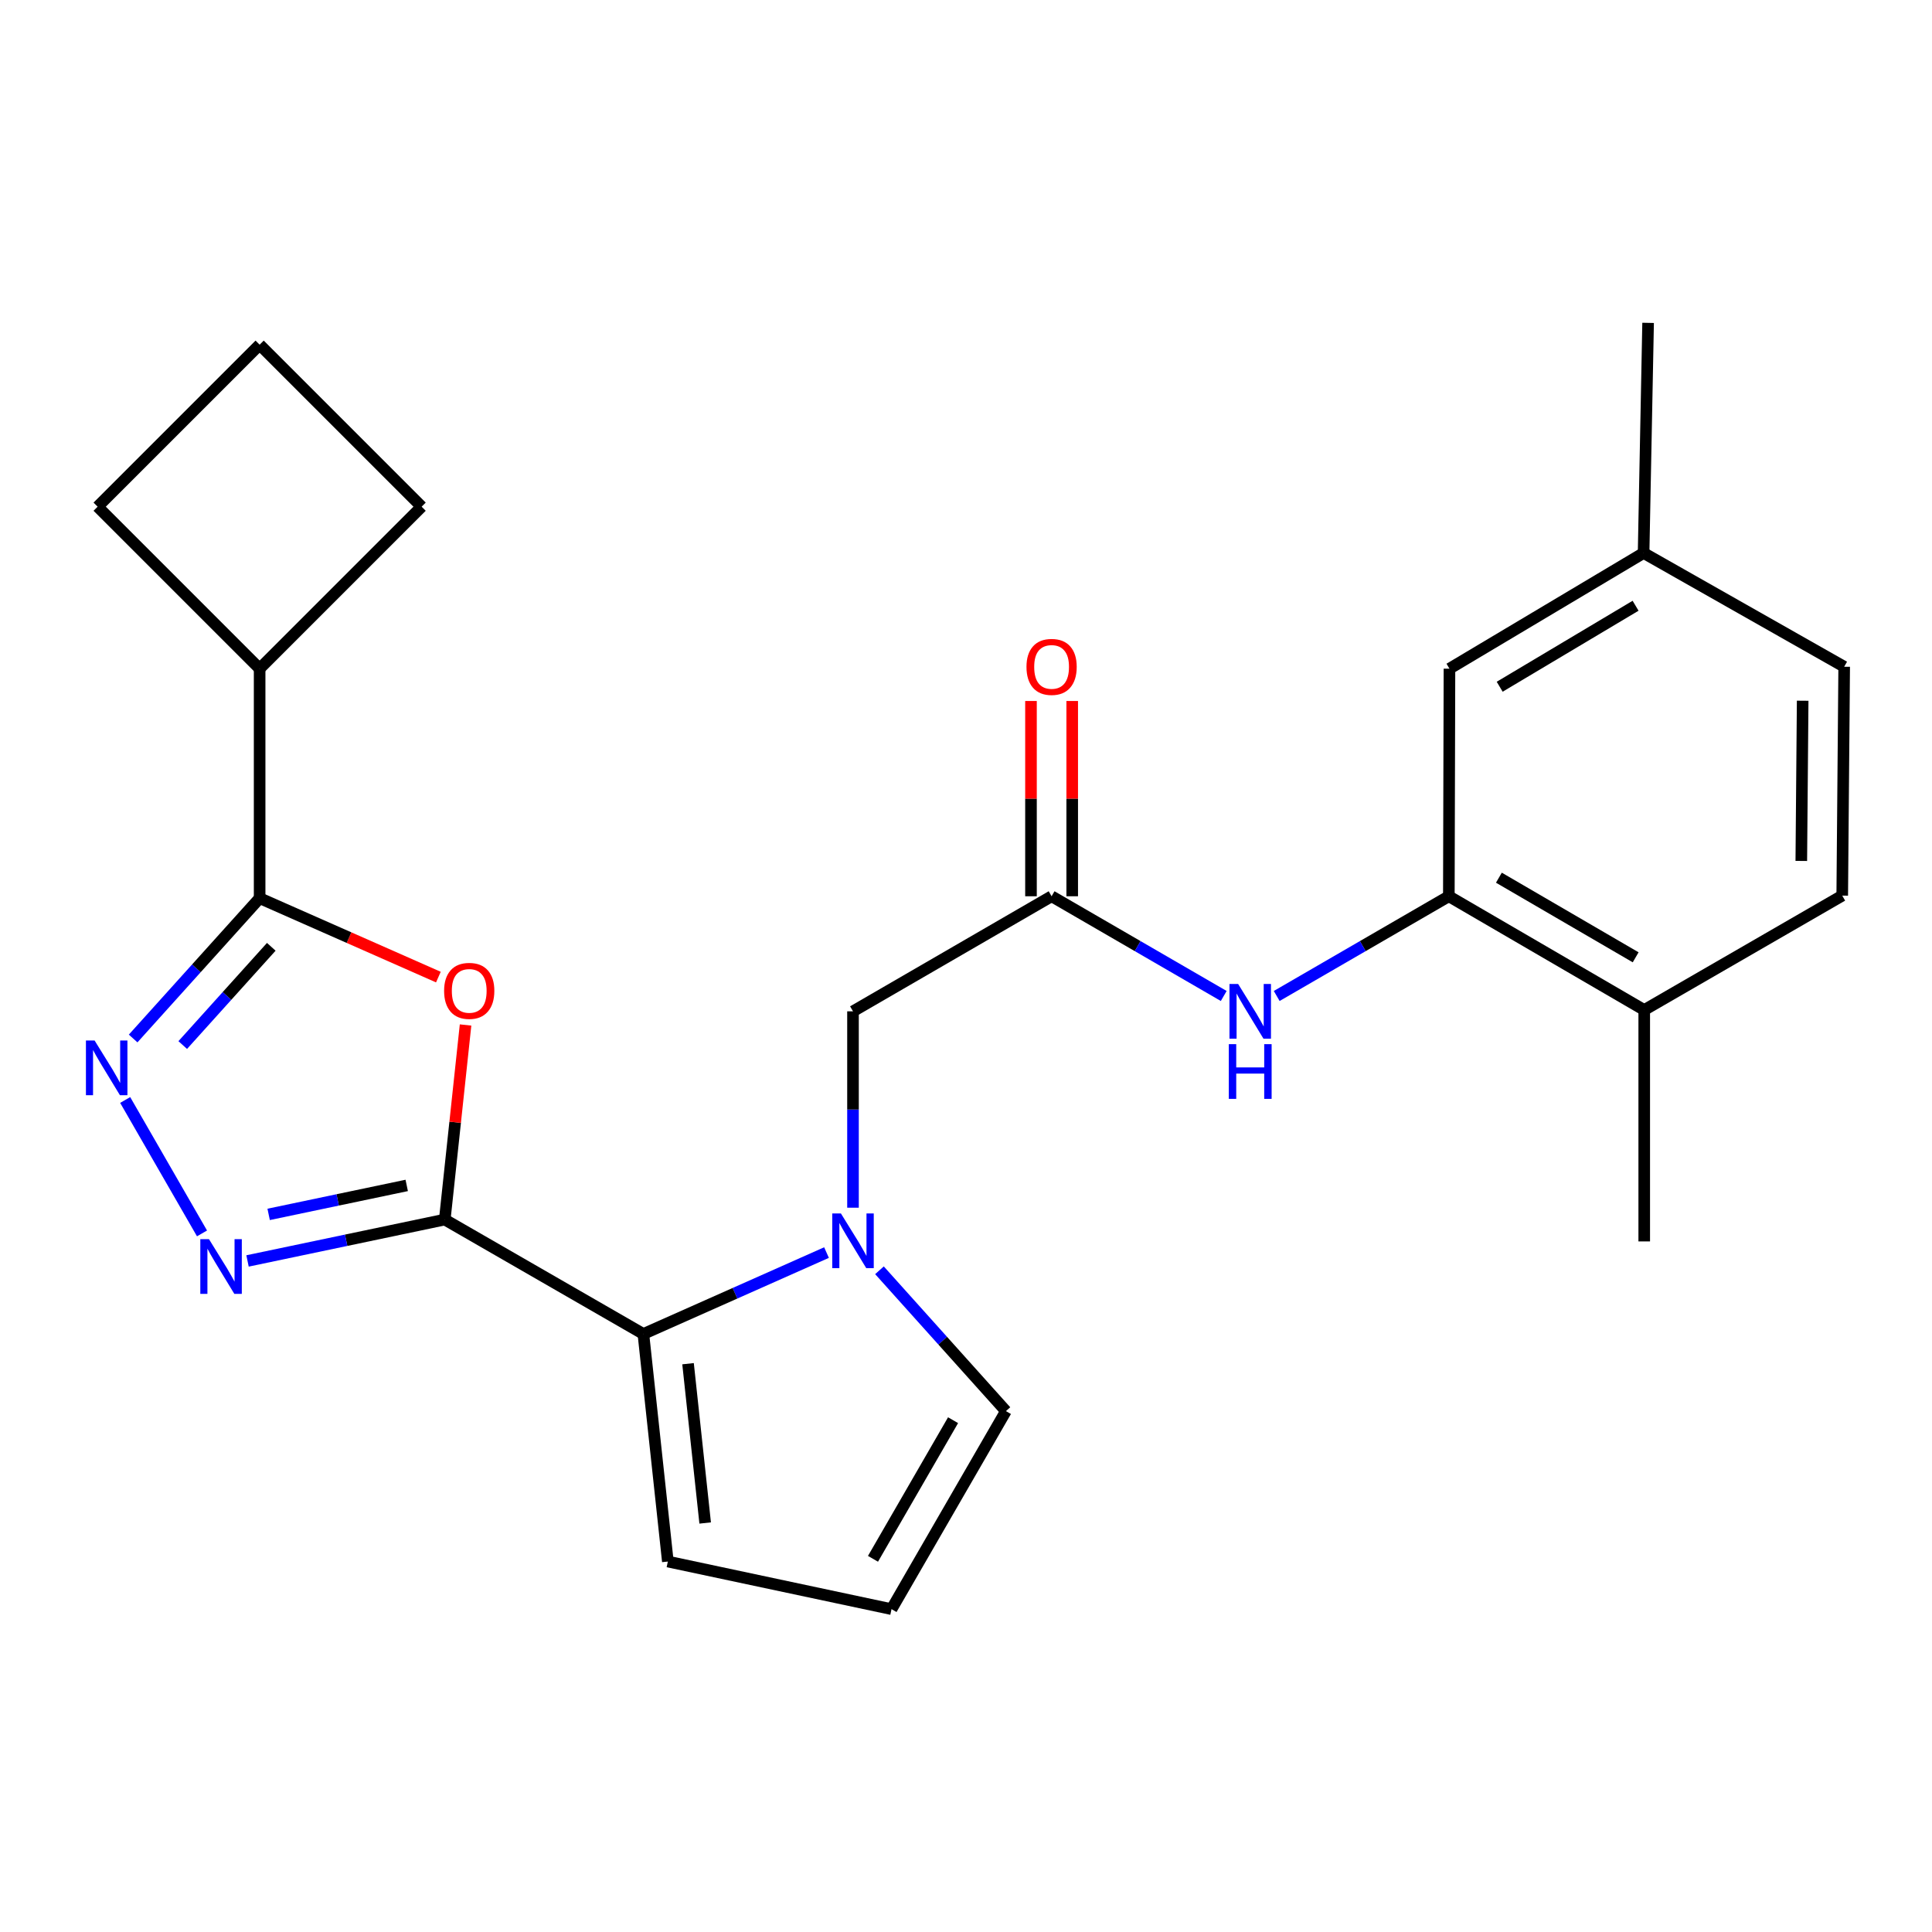 <?xml version='1.0' encoding='iso-8859-1'?>
<svg version='1.1' baseProfile='full'
              xmlns='http://www.w3.org/2000/svg'
                      xmlns:rdkit='http://www.rdkit.org/xml'
                      xmlns:xlink='http://www.w3.org/1999/xlink'
                  xml:space='preserve'
width='1000px' height='1000px' viewBox='0 0 1000 1000'>
<!-- END OF HEADER -->
<rect style='opacity:1.0;fill:#FFFFFF;stroke:none' width='1000' height='1000' x='0' y='0'> </rect>
<path class='bond-0' d='M 230.208,631.246 L 235.591,580.888' style='fill:none;fill-rule:evenodd;stroke:#000000;stroke-width:6px;stroke-linecap:butt;stroke-linejoin:miter;stroke-opacity:1' />
<path class='bond-0' d='M 235.591,580.888 L 240.974,530.53' style='fill:none;fill-rule:evenodd;stroke:#FF0000;stroke-width:6px;stroke-linecap:butt;stroke-linejoin:miter;stroke-opacity:1' />
<path class='bond-1' d='M 230.208,631.246 L 179.164,641.955' style='fill:none;fill-rule:evenodd;stroke:#000000;stroke-width:6px;stroke-linecap:butt;stroke-linejoin:miter;stroke-opacity:1' />
<path class='bond-1' d='M 179.164,641.955 L 128.119,652.663' style='fill:none;fill-rule:evenodd;stroke:#0000FF;stroke-width:6px;stroke-linecap:butt;stroke-linejoin:miter;stroke-opacity:1' />
<path class='bond-1' d='M 210.514,613.574 L 174.782,621.07' style='fill:none;fill-rule:evenodd;stroke:#000000;stroke-width:6px;stroke-linecap:butt;stroke-linejoin:miter;stroke-opacity:1' />
<path class='bond-1' d='M 174.782,621.07 L 139.051,628.566' style='fill:none;fill-rule:evenodd;stroke:#0000FF;stroke-width:6px;stroke-linecap:butt;stroke-linejoin:miter;stroke-opacity:1' />
<path class='bond-4' d='M 230.208,631.246 L 333.014,690.462' style='fill:none;fill-rule:evenodd;stroke:#000000;stroke-width:6px;stroke-linecap:butt;stroke-linejoin:miter;stroke-opacity:1' />
<path class='bond-5' d='M 226.905,505.742 L 180.645,485.314' style='fill:none;fill-rule:evenodd;stroke:#FF0000;stroke-width:6px;stroke-linecap:butt;stroke-linejoin:miter;stroke-opacity:1' />
<path class='bond-5' d='M 180.645,485.314 L 134.385,464.886' style='fill:none;fill-rule:evenodd;stroke:#000000;stroke-width:6px;stroke-linecap:butt;stroke-linejoin:miter;stroke-opacity:1' />
<path class='bond-2' d='M 104.56,638.411 L 64.794,569.351' style='fill:none;fill-rule:evenodd;stroke:#0000FF;stroke-width:6px;stroke-linecap:butt;stroke-linejoin:miter;stroke-opacity:1' />
<path class='bond-25' d='M 68.914,537.524 L 101.649,501.205' style='fill:none;fill-rule:evenodd;stroke:#0000FF;stroke-width:6px;stroke-linecap:butt;stroke-linejoin:miter;stroke-opacity:1' />
<path class='bond-25' d='M 101.649,501.205 L 134.385,464.886' style='fill:none;fill-rule:evenodd;stroke:#000000;stroke-width:6px;stroke-linecap:butt;stroke-linejoin:miter;stroke-opacity:1' />
<path class='bond-25' d='M 94.585,540.915 L 117.5,515.491' style='fill:none;fill-rule:evenodd;stroke:#0000FF;stroke-width:6px;stroke-linecap:butt;stroke-linejoin:miter;stroke-opacity:1' />
<path class='bond-25' d='M 117.5,515.491 L 140.415,490.068' style='fill:none;fill-rule:evenodd;stroke:#000000;stroke-width:6px;stroke-linecap:butt;stroke-linejoin:miter;stroke-opacity:1' />
<path class='bond-3' d='M 427.803,648.329 L 380.409,669.395' style='fill:none;fill-rule:evenodd;stroke:#0000FF;stroke-width:6px;stroke-linecap:butt;stroke-linejoin:miter;stroke-opacity:1' />
<path class='bond-3' d='M 380.409,669.395 L 333.014,690.462' style='fill:none;fill-rule:evenodd;stroke:#000000;stroke-width:6px;stroke-linecap:butt;stroke-linejoin:miter;stroke-opacity:1' />
<path class='bond-9' d='M 441.511,625.106 L 441.511,574.284' style='fill:none;fill-rule:evenodd;stroke:#0000FF;stroke-width:6px;stroke-linecap:butt;stroke-linejoin:miter;stroke-opacity:1' />
<path class='bond-9' d='M 441.511,574.284 L 441.511,523.461' style='fill:none;fill-rule:evenodd;stroke:#000000;stroke-width:6px;stroke-linecap:butt;stroke-linejoin:miter;stroke-opacity:1' />
<path class='bond-10' d='M 455.213,657.495 L 487.94,693.942' style='fill:none;fill-rule:evenodd;stroke:#0000FF;stroke-width:6px;stroke-linecap:butt;stroke-linejoin:miter;stroke-opacity:1' />
<path class='bond-10' d='M 487.94,693.942 L 520.666,730.389' style='fill:none;fill-rule:evenodd;stroke:#000000;stroke-width:6px;stroke-linecap:butt;stroke-linejoin:miter;stroke-opacity:1' />
<path class='bond-11' d='M 333.014,690.462 L 345.676,808.252' style='fill:none;fill-rule:evenodd;stroke:#000000;stroke-width:6px;stroke-linecap:butt;stroke-linejoin:miter;stroke-opacity:1' />
<path class='bond-11' d='M 356.13,705.85 L 364.993,788.303' style='fill:none;fill-rule:evenodd;stroke:#000000;stroke-width:6px;stroke-linecap:butt;stroke-linejoin:miter;stroke-opacity:1' />
<path class='bond-16' d='M 134.385,464.886 L 134.385,346.111' style='fill:none;fill-rule:evenodd;stroke:#000000;stroke-width:6px;stroke-linecap:butt;stroke-linejoin:miter;stroke-opacity:1' />
<path class='bond-6' d='M 544.305,463.902 L 441.511,523.461' style='fill:none;fill-rule:evenodd;stroke:#000000;stroke-width:6px;stroke-linecap:butt;stroke-linejoin:miter;stroke-opacity:1' />
<path class='bond-8' d='M 544.305,463.902 L 588.853,489.71' style='fill:none;fill-rule:evenodd;stroke:#000000;stroke-width:6px;stroke-linecap:butt;stroke-linejoin:miter;stroke-opacity:1' />
<path class='bond-8' d='M 588.853,489.71 L 633.401,515.518' style='fill:none;fill-rule:evenodd;stroke:#0000FF;stroke-width:6px;stroke-linecap:butt;stroke-linejoin:miter;stroke-opacity:1' />
<path class='bond-15' d='M 554.975,463.902 L 554.975,413.367' style='fill:none;fill-rule:evenodd;stroke:#000000;stroke-width:6px;stroke-linecap:butt;stroke-linejoin:miter;stroke-opacity:1' />
<path class='bond-15' d='M 554.975,413.367 L 554.975,362.833' style='fill:none;fill-rule:evenodd;stroke:#FF0000;stroke-width:6px;stroke-linecap:butt;stroke-linejoin:miter;stroke-opacity:1' />
<path class='bond-15' d='M 533.636,463.902 L 533.636,413.367' style='fill:none;fill-rule:evenodd;stroke:#000000;stroke-width:6px;stroke-linecap:butt;stroke-linejoin:miter;stroke-opacity:1' />
<path class='bond-15' d='M 533.636,413.367 L 533.636,362.833' style='fill:none;fill-rule:evenodd;stroke:#FF0000;stroke-width:6px;stroke-linecap:butt;stroke-linejoin:miter;stroke-opacity:1' />
<path class='bond-7' d='M 749.917,463.902 L 705.369,489.71' style='fill:none;fill-rule:evenodd;stroke:#000000;stroke-width:6px;stroke-linecap:butt;stroke-linejoin:miter;stroke-opacity:1' />
<path class='bond-7' d='M 705.369,489.71 L 660.822,515.518' style='fill:none;fill-rule:evenodd;stroke:#0000FF;stroke-width:6px;stroke-linecap:butt;stroke-linejoin:miter;stroke-opacity:1' />
<path class='bond-13' d='M 749.917,463.902 L 851.052,522.773' style='fill:none;fill-rule:evenodd;stroke:#000000;stroke-width:6px;stroke-linecap:butt;stroke-linejoin:miter;stroke-opacity:1' />
<path class='bond-13' d='M 775.823,454.291 L 846.617,495.501' style='fill:none;fill-rule:evenodd;stroke:#000000;stroke-width:6px;stroke-linecap:butt;stroke-linejoin:miter;stroke-opacity:1' />
<path class='bond-14' d='M 749.917,463.902 L 750.237,346.111' style='fill:none;fill-rule:evenodd;stroke:#000000;stroke-width:6px;stroke-linecap:butt;stroke-linejoin:miter;stroke-opacity:1' />
<path class='bond-26' d='M 520.666,730.389 L 461.451,832.887' style='fill:none;fill-rule:evenodd;stroke:#000000;stroke-width:6px;stroke-linecap:butt;stroke-linejoin:miter;stroke-opacity:1' />
<path class='bond-26' d='M 493.307,735.089 L 451.856,806.838' style='fill:none;fill-rule:evenodd;stroke:#000000;stroke-width:6px;stroke-linecap:butt;stroke-linejoin:miter;stroke-opacity:1' />
<path class='bond-12' d='M 345.676,808.252 L 461.451,832.887' style='fill:none;fill-rule:evenodd;stroke:#000000;stroke-width:6px;stroke-linecap:butt;stroke-linejoin:miter;stroke-opacity:1' />
<path class='bond-17' d='M 851.052,522.773 L 953.538,463.57' style='fill:none;fill-rule:evenodd;stroke:#000000;stroke-width:6px;stroke-linecap:butt;stroke-linejoin:miter;stroke-opacity:1' />
<path class='bond-23' d='M 851.052,522.773 L 851.052,642.556' style='fill:none;fill-rule:evenodd;stroke:#000000;stroke-width:6px;stroke-linecap:butt;stroke-linejoin:miter;stroke-opacity:1' />
<path class='bond-18' d='M 750.237,346.111 L 850.72,286.22' style='fill:none;fill-rule:evenodd;stroke:#000000;stroke-width:6px;stroke-linecap:butt;stroke-linejoin:miter;stroke-opacity:1' />
<path class='bond-18' d='M 776.235,355.457 L 846.573,313.533' style='fill:none;fill-rule:evenodd;stroke:#000000;stroke-width:6px;stroke-linecap:butt;stroke-linejoin:miter;stroke-opacity:1' />
<path class='bond-21' d='M 134.385,346.111 L 218.235,262.261' style='fill:none;fill-rule:evenodd;stroke:#000000;stroke-width:6px;stroke-linecap:butt;stroke-linejoin:miter;stroke-opacity:1' />
<path class='bond-22' d='M 134.385,346.111 L 50.535,262.261' style='fill:none;fill-rule:evenodd;stroke:#000000;stroke-width:6px;stroke-linecap:butt;stroke-linejoin:miter;stroke-opacity:1' />
<path class='bond-28' d='M 953.538,463.57 L 954.545,345.103' style='fill:none;fill-rule:evenodd;stroke:#000000;stroke-width:6px;stroke-linecap:butt;stroke-linejoin:miter;stroke-opacity:1' />
<path class='bond-28' d='M 932.351,445.618 L 933.056,362.692' style='fill:none;fill-rule:evenodd;stroke:#000000;stroke-width:6px;stroke-linecap:butt;stroke-linejoin:miter;stroke-opacity:1' />
<path class='bond-19' d='M 850.72,286.22 L 954.545,345.103' style='fill:none;fill-rule:evenodd;stroke:#000000;stroke-width:6px;stroke-linecap:butt;stroke-linejoin:miter;stroke-opacity:1' />
<path class='bond-24' d='M 850.72,286.22 L 853.055,167.113' style='fill:none;fill-rule:evenodd;stroke:#000000;stroke-width:6px;stroke-linecap:butt;stroke-linejoin:miter;stroke-opacity:1' />
<path class='bond-20' d='M 134.385,178.411 L 50.535,262.261' style='fill:none;fill-rule:evenodd;stroke:#000000;stroke-width:6px;stroke-linecap:butt;stroke-linejoin:miter;stroke-opacity:1' />
<path class='bond-27' d='M 134.385,178.411 L 218.235,262.261' style='fill:none;fill-rule:evenodd;stroke:#000000;stroke-width:6px;stroke-linecap:butt;stroke-linejoin:miter;stroke-opacity:1' />
<path  class='atom-1' d='M 229.869 512.871
Q 229.869 506.071, 233.229 502.271
Q 236.589 498.471, 242.869 498.471
Q 249.149 498.471, 252.509 502.271
Q 255.869 506.071, 255.869 512.871
Q 255.869 519.751, 252.469 523.671
Q 249.069 527.551, 242.869 527.551
Q 236.629 527.551, 233.229 523.671
Q 229.869 519.791, 229.869 512.871
M 242.869 524.351
Q 247.189 524.351, 249.509 521.471
Q 251.869 518.551, 251.869 512.871
Q 251.869 507.311, 249.509 504.511
Q 247.189 501.671, 242.869 501.671
Q 238.549 501.671, 236.189 504.471
Q 233.869 507.271, 233.869 512.871
Q 233.869 518.591, 236.189 521.471
Q 238.549 524.351, 242.869 524.351
' fill='#FF0000'/>
<path  class='atom-2' d='M 108.161 641.377
L 117.441 656.377
Q 118.361 657.857, 119.841 660.537
Q 121.321 663.217, 121.401 663.377
L 121.401 641.377
L 125.161 641.377
L 125.161 669.697
L 121.281 669.697
L 111.321 653.297
Q 110.161 651.377, 108.921 649.177
Q 107.721 646.977, 107.361 646.297
L 107.361 669.697
L 103.681 669.697
L 103.681 641.377
L 108.161 641.377
' fill='#0000FF'/>
<path  class='atom-3' d='M 48.958 538.559
L 58.238 553.559
Q 59.158 555.039, 60.638 557.719
Q 62.118 560.399, 62.198 560.559
L 62.198 538.559
L 65.958 538.559
L 65.958 566.879
L 62.078 566.879
L 52.118 550.479
Q 50.958 548.559, 49.718 546.359
Q 48.518 544.159, 48.158 543.479
L 48.158 566.879
L 44.478 566.879
L 44.478 538.559
L 48.958 538.559
' fill='#0000FF'/>
<path  class='atom-4' d='M 435.251 628.076
L 444.531 643.076
Q 445.451 644.556, 446.931 647.236
Q 448.411 649.916, 448.491 650.076
L 448.491 628.076
L 452.251 628.076
L 452.251 656.396
L 448.371 656.396
L 438.411 639.996
Q 437.251 638.076, 436.011 635.876
Q 434.811 633.676, 434.451 632.996
L 434.451 656.396
L 430.771 656.396
L 430.771 628.076
L 435.251 628.076
' fill='#0000FF'/>
<path  class='atom-9' d='M 640.851 509.301
L 650.131 524.301
Q 651.051 525.781, 652.531 528.461
Q 654.011 531.141, 654.091 531.301
L 654.091 509.301
L 657.851 509.301
L 657.851 537.621
L 653.971 537.621
L 644.011 521.221
Q 642.851 519.301, 641.611 517.101
Q 640.411 514.901, 640.051 514.221
L 640.051 537.621
L 636.371 537.621
L 636.371 509.301
L 640.851 509.301
' fill='#0000FF'/>
<path  class='atom-9' d='M 636.031 540.453
L 639.871 540.453
L 639.871 552.493
L 654.351 552.493
L 654.351 540.453
L 658.191 540.453
L 658.191 568.773
L 654.351 568.773
L 654.351 555.693
L 639.871 555.693
L 639.871 568.773
L 636.031 568.773
L 636.031 540.453
' fill='#0000FF'/>
<path  class='atom-16' d='M 531.305 345.183
Q 531.305 338.383, 534.665 334.583
Q 538.025 330.783, 544.305 330.783
Q 550.585 330.783, 553.945 334.583
Q 557.305 338.383, 557.305 345.183
Q 557.305 352.063, 553.905 355.983
Q 550.505 359.863, 544.305 359.863
Q 538.065 359.863, 534.665 355.983
Q 531.305 352.103, 531.305 345.183
M 544.305 356.663
Q 548.625 356.663, 550.945 353.783
Q 553.305 350.863, 553.305 345.183
Q 553.305 339.623, 550.945 336.823
Q 548.625 333.983, 544.305 333.983
Q 539.985 333.983, 537.625 336.783
Q 535.305 339.583, 535.305 345.183
Q 535.305 350.903, 537.625 353.783
Q 539.985 356.663, 544.305 356.663
' fill='#FF0000'/>
</svg>
